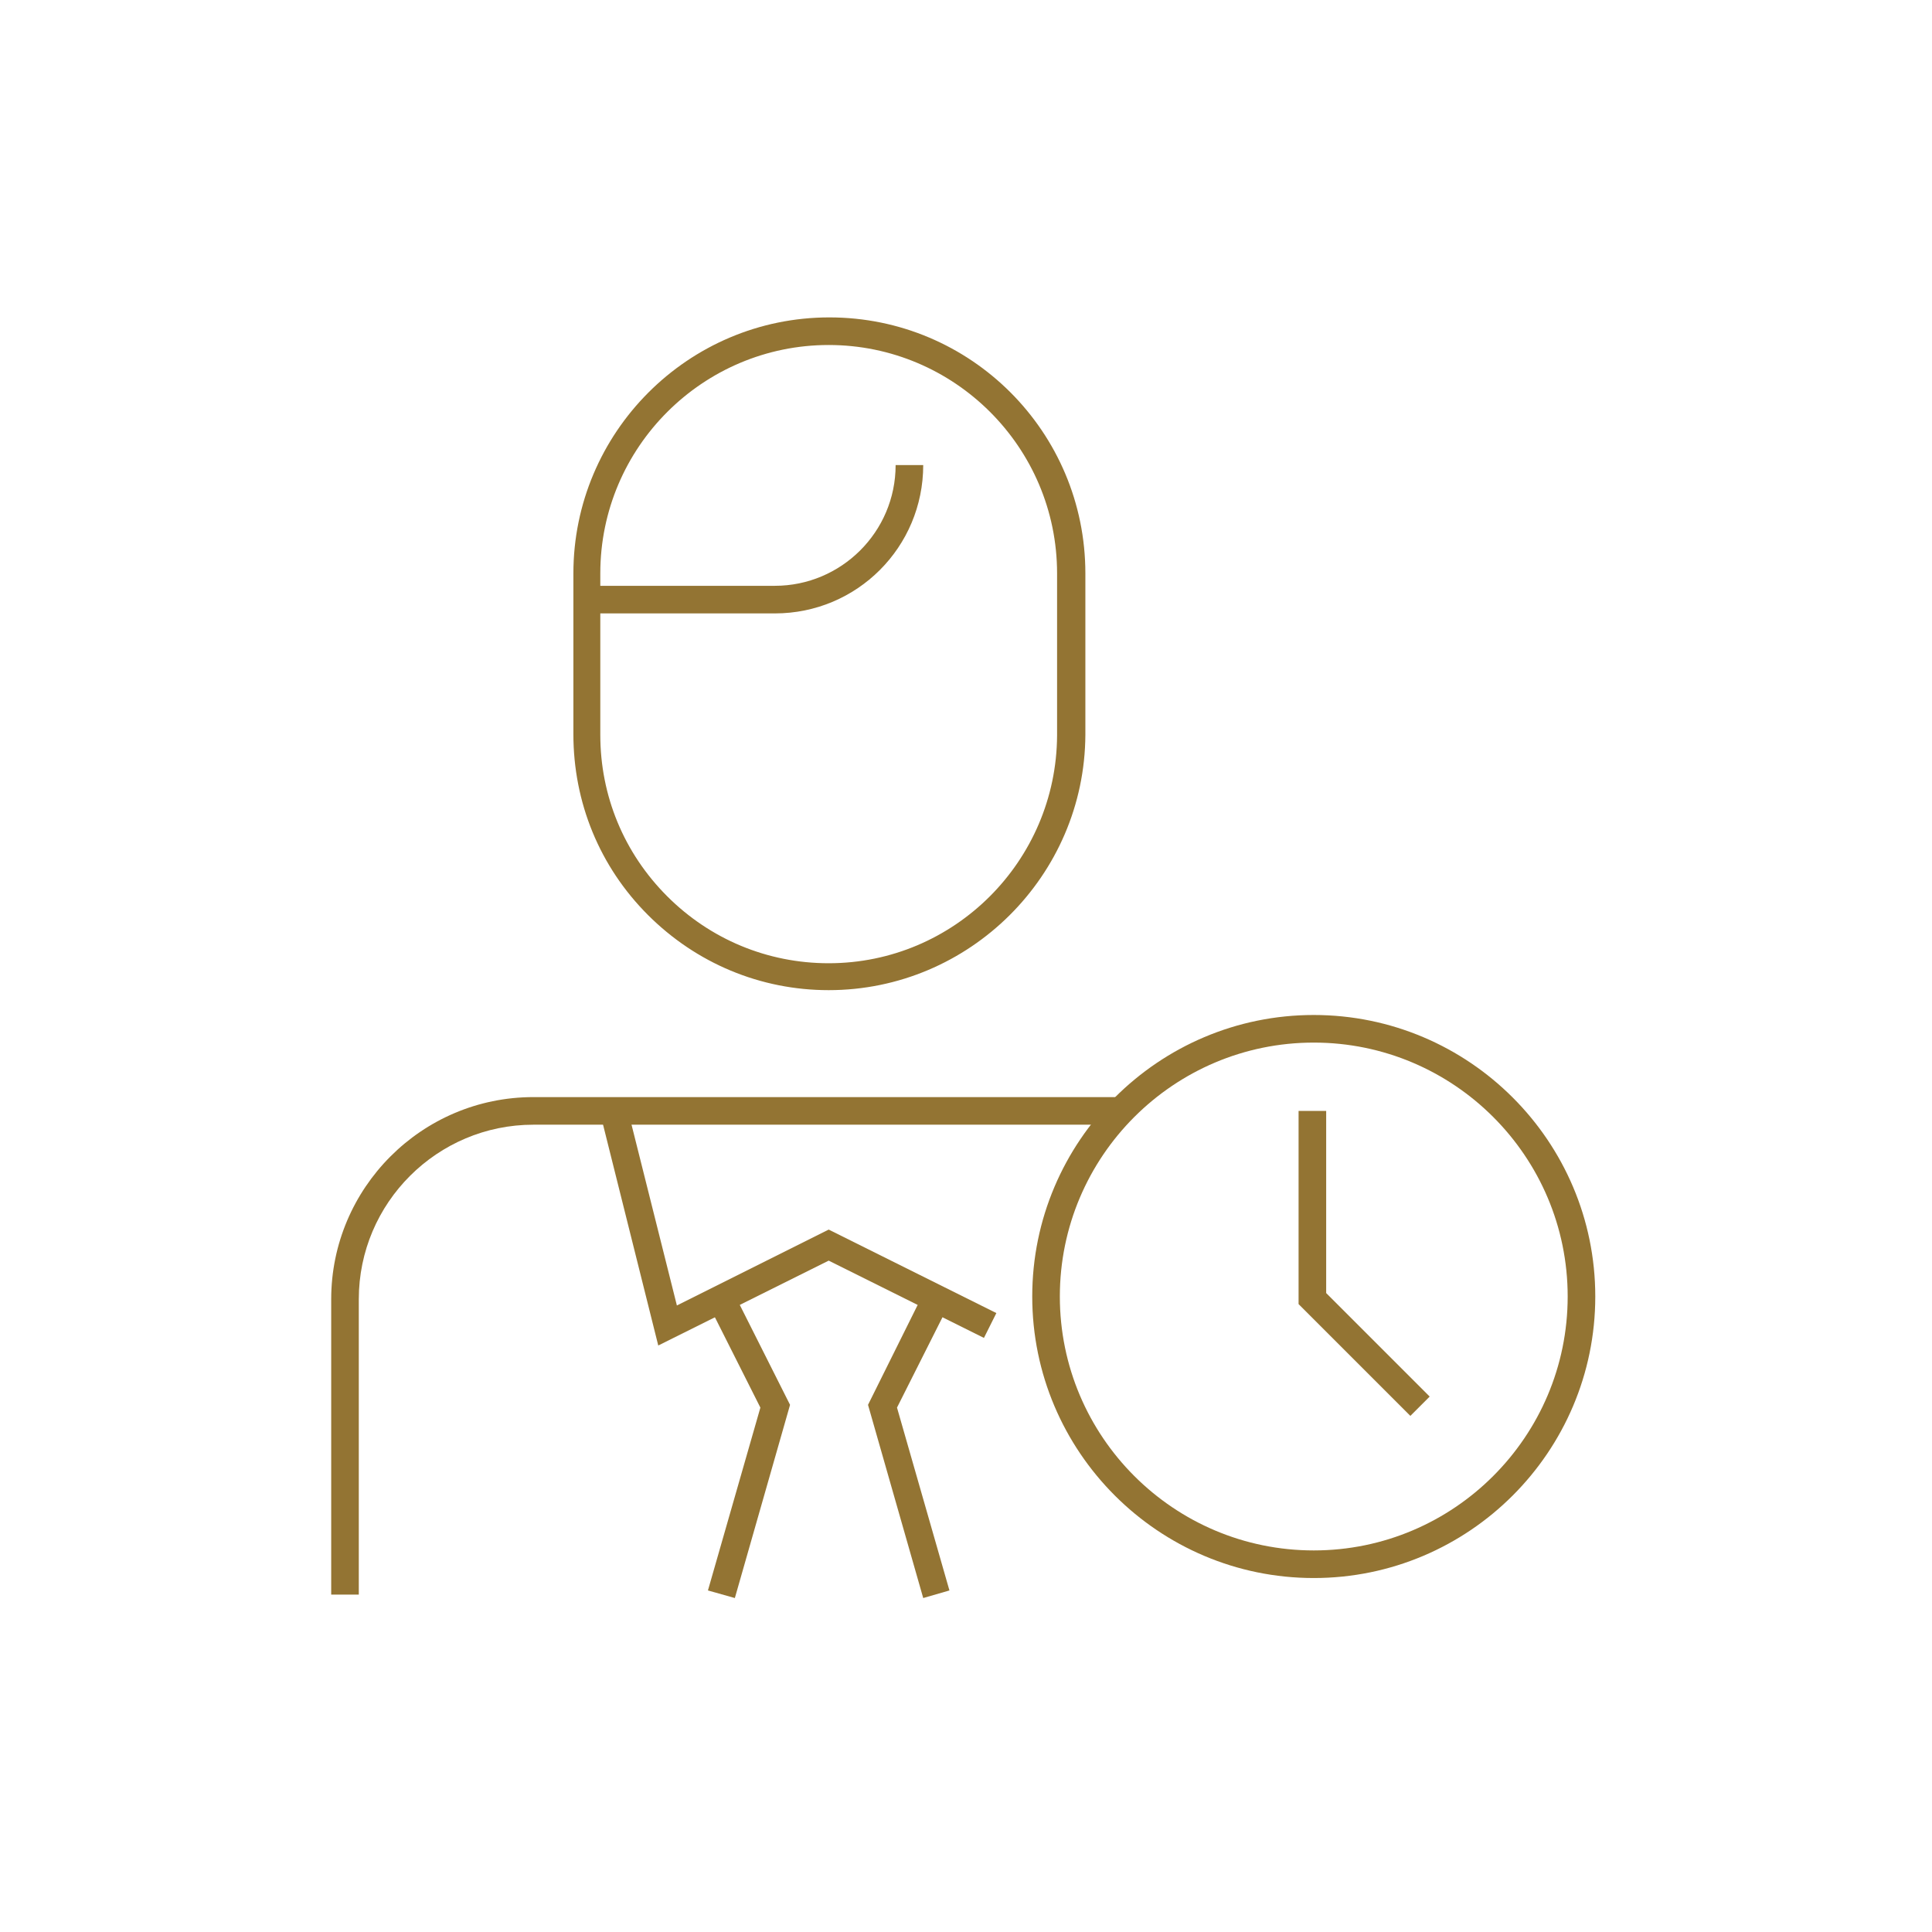 <?xml version="1.0" encoding="utf-8"?>
<!-- Generator: Adobe Illustrator 25.2.3, SVG Export Plug-In . SVG Version: 6.00 Build 0)  -->
<svg version="1.1" id="Layer_1" xmlns="http://www.w3.org/2000/svg" xmlns:xlink="http://www.w3.org/1999/xlink" x="0px" y="0px"
	 viewBox="0 0 280 280" style="enable-background:new 0 0 280 280;" xml:space="preserve">
<style type="text/css">
	.st0{fill:none;}
	.st1{fill:#937433;}
</style>
<g id="Group_2536" transform="translate(12703 -1195)">
	<rect id="Rectangle_17" x="-12703" y="1195" class="st0" width="280" height="280"/>
	<g id="Group_40" transform="translate(-12866 1222)">
		<path class="st1" d="M283.1,116.5C283.1,116.5,283.1,116.5,283.1,116.5c-9.9,0-19.2-3.9-26.2-10.9c-7-7-10.8-16.3-10.8-26.2V56.1
			c0-20.4,16.6-37.1,37.1-37.1s37.1,16.6,37.1,37.1v23.4C320.2,99.9,303.5,116.5,283.1,116.5z M283.1,23
			c-18.2,0-33.1,14.8-33.1,33.1v23.4c0,8.8,3.4,17.1,9.7,23.4c6.2,6.2,14.5,9.7,23.4,9.7c0,0,0,0,0,0c18.2,0,33-14.8,33.1-33V56.1
			C316.2,37.8,301.3,23,283.1,23z"/>
		<path class="st1" d="M215,204.1h-4v-42.8c0-16.1,13.1-29.3,29.3-29.3c0,0,0,0,0,0l85.7,0v4l-85.7,0c-13.9,0-25.3,11.3-25.3,25.3
			V204.1z"/>
		<path class="st1" d="M275.3,61.9h-27.3v-4h27.3c9.6,0,17.5-7.8,17.5-17.5h4C296.8,52.3,287.2,61.9,275.3,61.9z"/>
		<path class="st1" d="M353.4,201.7c-22.5,0-40.8-18.3-40.8-40.8s18.3-40.8,40.8-40.8s40.8,18.3,40.8,40.8S375.9,201.7,353.4,201.7z
			 M353.4,124.1c-20.3,0-36.8,16.5-36.8,36.8s16.5,36.8,36.8,36.8s36.8-16.5,36.8-36.8S373.7,124.1,353.4,124.1z"/>
		<polygon class="st1" points="367.4,178.2 351.2,162 351.2,134 355.2,134 355.2,160.4 370.2,175.4 		"/>
		<polygon class="st1" points="269.5,204.6 265.6,203.5 273.2,177 265.7,162.1 269.3,160.3 277.5,176.6 		"/>
		<polygon class="st1" points="296.8,204.6 288.8,176.6 296.9,160.3 300.5,162.1 293,177 300.6,203.5 		"/>
		<polygon class="st1" points="258.4,168 250,134.4 253.9,133.5 261.1,162.2 283.1,151.2 307.4,163.3 305.6,166.9 283.1,155.7 		"/>
	</g>
</g>
</svg>
